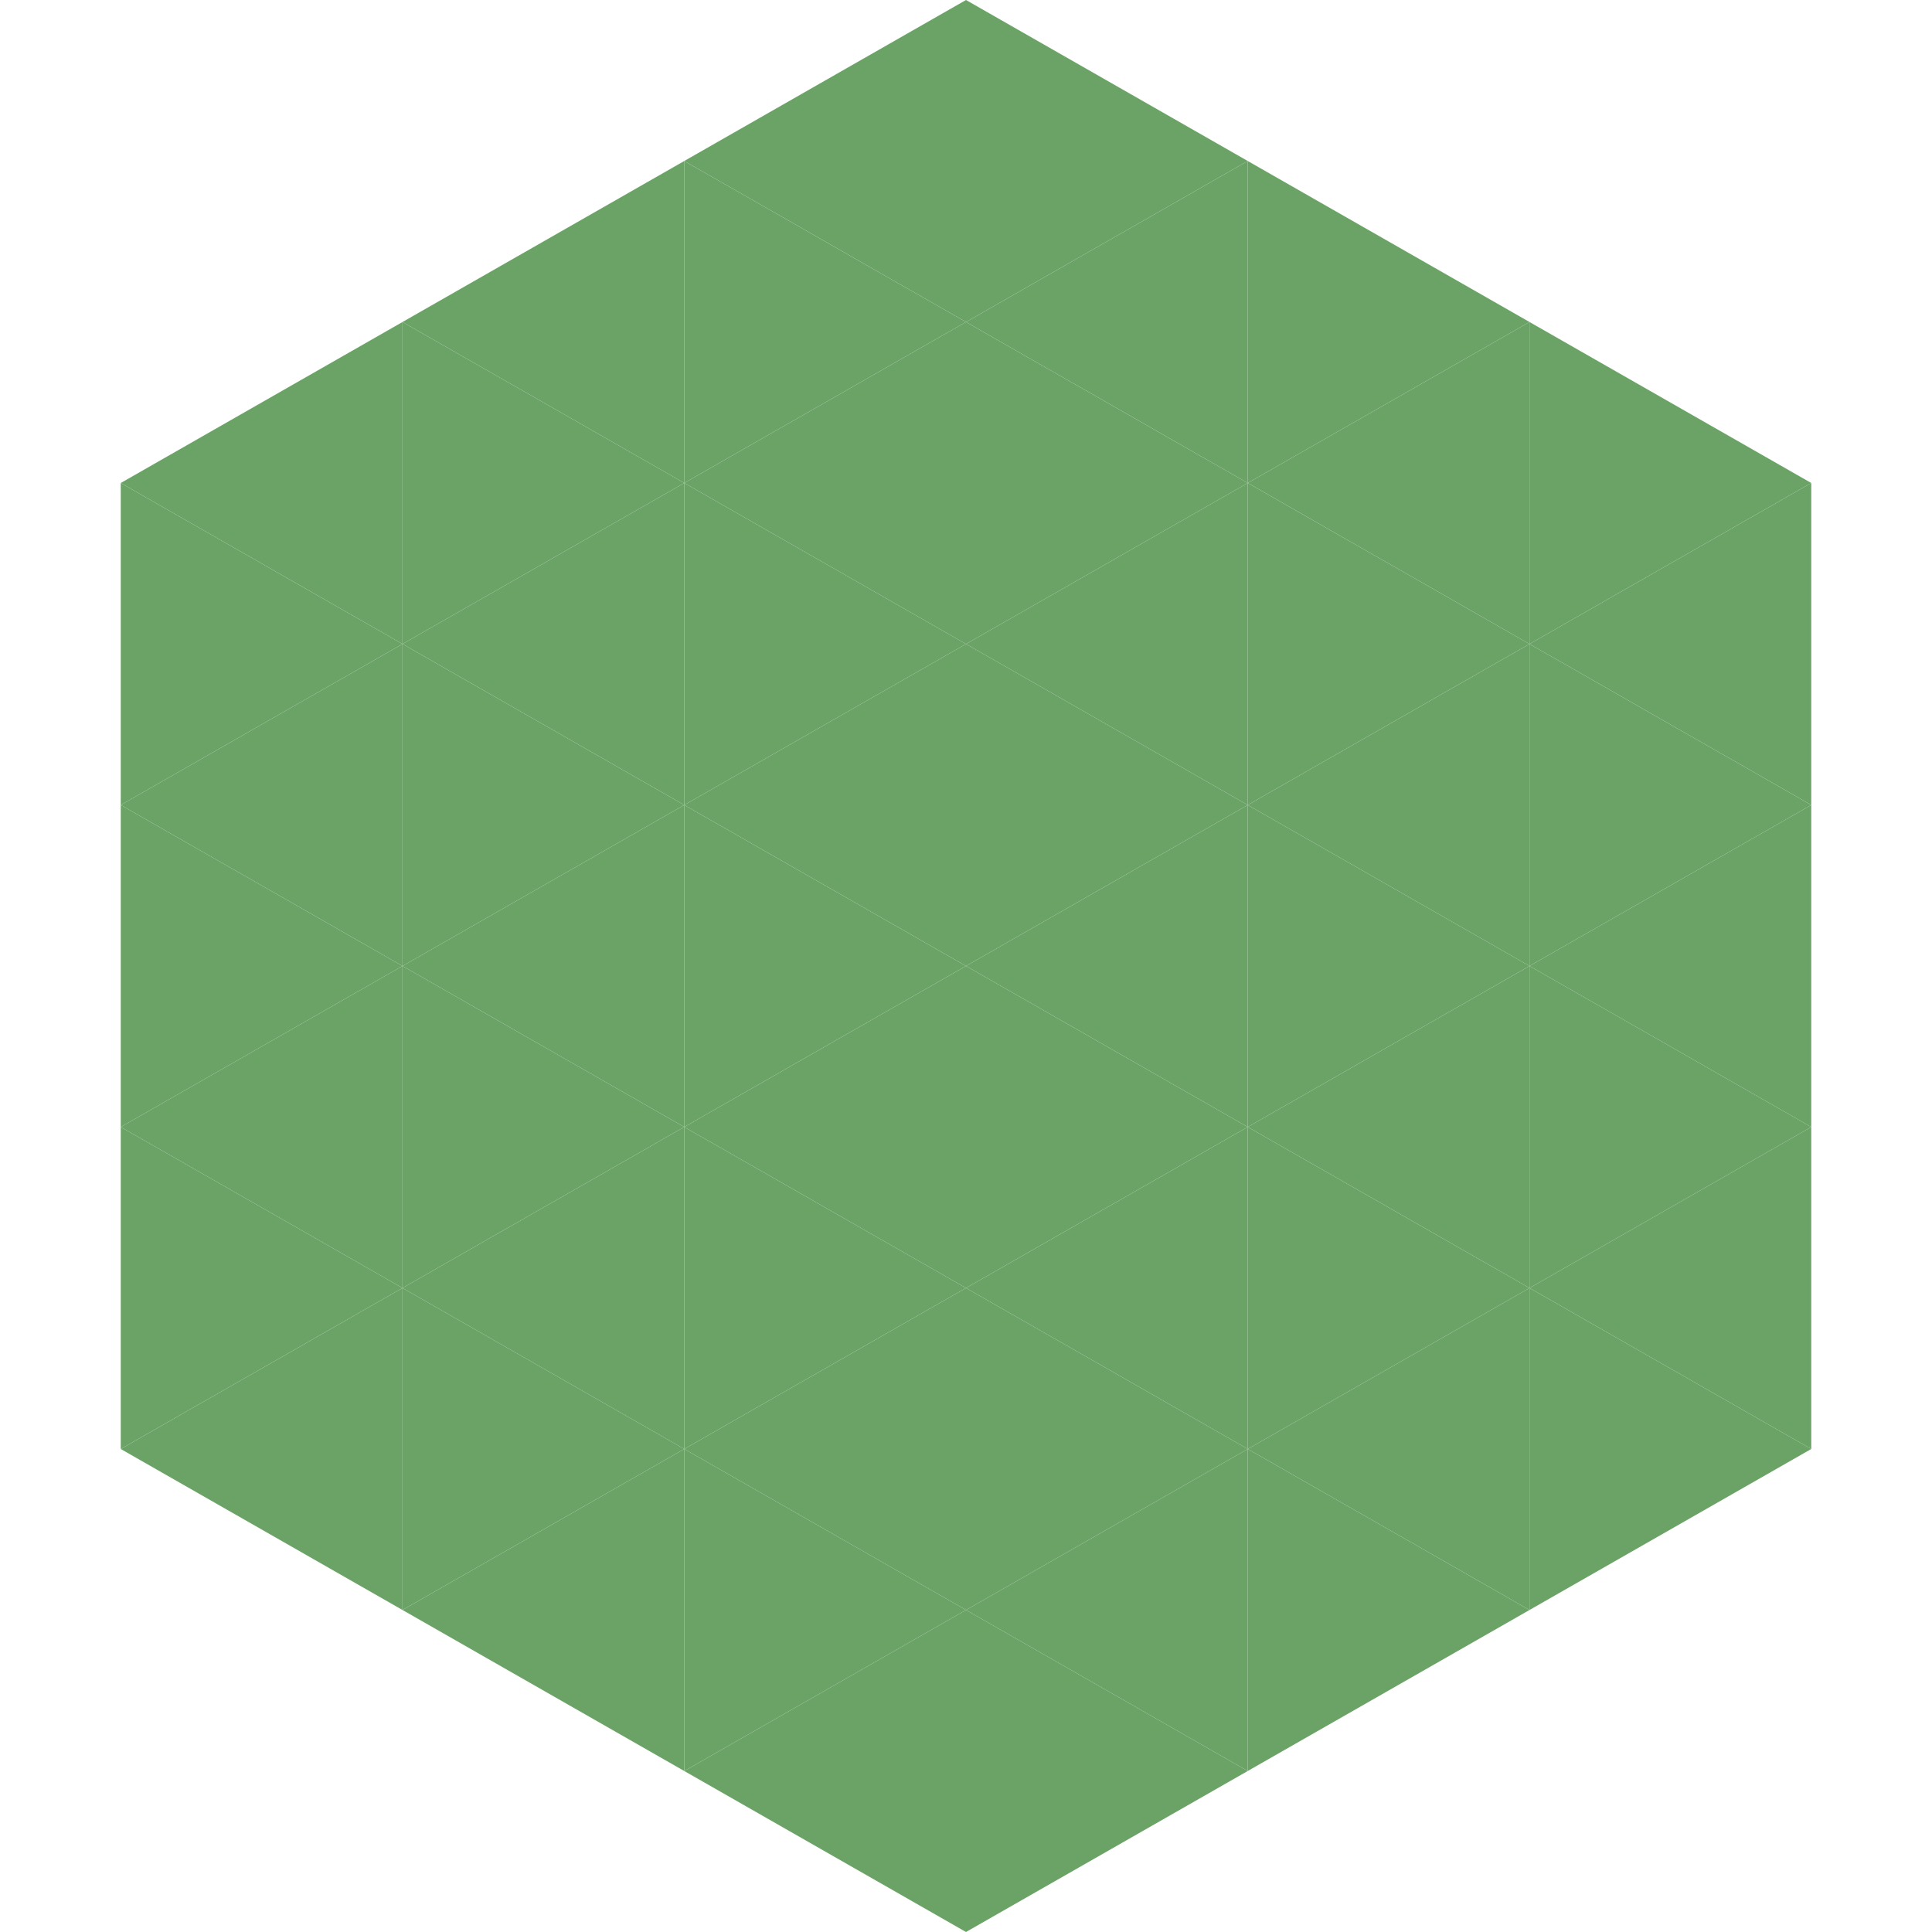 <?xml version="1.0"?>
<!-- Generated by SVGo -->
<svg width="240" height="240"
     xmlns="http://www.w3.org/2000/svg"
     xmlns:xlink="http://www.w3.org/1999/xlink">
<polygon points="50,40 15,60 50,80" style="fill:rgb(107,163,103)" />
<polygon points="190,40 225,60 190,80" style="fill:rgb(107,163,103)" />
<polygon points="15,60 50,80 15,100" style="fill:rgb(107,163,103)" />
<polygon points="225,60 190,80 225,100" style="fill:rgb(107,163,103)" />
<polygon points="50,80 15,100 50,120" style="fill:rgb(107,163,103)" />
<polygon points="190,80 225,100 190,120" style="fill:rgb(107,163,103)" />
<polygon points="15,100 50,120 15,140" style="fill:rgb(107,163,103)" />
<polygon points="225,100 190,120 225,140" style="fill:rgb(107,163,103)" />
<polygon points="50,120 15,140 50,160" style="fill:rgb(107,163,103)" />
<polygon points="190,120 225,140 190,160" style="fill:rgb(107,163,103)" />
<polygon points="15,140 50,160 15,180" style="fill:rgb(107,163,103)" />
<polygon points="225,140 190,160 225,180" style="fill:rgb(107,163,103)" />
<polygon points="50,160 15,180 50,200" style="fill:rgb(107,163,103)" />
<polygon points="190,160 225,180 190,200" style="fill:rgb(107,163,103)" />
<polygon points="15,180 50,200 15,220" style="fill:rgb(255,255,255); fill-opacity:0" />
<polygon points="225,180 190,200 225,220" style="fill:rgb(255,255,255); fill-opacity:0" />
<polygon points="50,0 85,20 50,40" style="fill:rgb(255,255,255); fill-opacity:0" />
<polygon points="190,0 155,20 190,40" style="fill:rgb(255,255,255); fill-opacity:0" />
<polygon points="85,20 50,40 85,60" style="fill:rgb(107,163,103)" />
<polygon points="155,20 190,40 155,60" style="fill:rgb(107,163,103)" />
<polygon points="50,40 85,60 50,80" style="fill:rgb(107,163,103)" />
<polygon points="190,40 155,60 190,80" style="fill:rgb(107,163,103)" />
<polygon points="85,60 50,80 85,100" style="fill:rgb(107,163,103)" />
<polygon points="155,60 190,80 155,100" style="fill:rgb(107,163,103)" />
<polygon points="50,80 85,100 50,120" style="fill:rgb(107,163,103)" />
<polygon points="190,80 155,100 190,120" style="fill:rgb(107,163,103)" />
<polygon points="85,100 50,120 85,140" style="fill:rgb(107,163,103)" />
<polygon points="155,100 190,120 155,140" style="fill:rgb(107,163,103)" />
<polygon points="50,120 85,140 50,160" style="fill:rgb(107,163,103)" />
<polygon points="190,120 155,140 190,160" style="fill:rgb(107,163,103)" />
<polygon points="85,140 50,160 85,180" style="fill:rgb(107,163,103)" />
<polygon points="155,140 190,160 155,180" style="fill:rgb(107,163,103)" />
<polygon points="50,160 85,180 50,200" style="fill:rgb(107,163,103)" />
<polygon points="190,160 155,180 190,200" style="fill:rgb(107,163,103)" />
<polygon points="85,180 50,200 85,220" style="fill:rgb(107,163,103)" />
<polygon points="155,180 190,200 155,220" style="fill:rgb(107,163,103)" />
<polygon points="120,0 85,20 120,40" style="fill:rgb(107,163,103)" />
<polygon points="120,0 155,20 120,40" style="fill:rgb(107,163,103)" />
<polygon points="85,20 120,40 85,60" style="fill:rgb(107,163,103)" />
<polygon points="155,20 120,40 155,60" style="fill:rgb(107,163,103)" />
<polygon points="120,40 85,60 120,80" style="fill:rgb(107,163,103)" />
<polygon points="120,40 155,60 120,80" style="fill:rgb(107,163,103)" />
<polygon points="85,60 120,80 85,100" style="fill:rgb(107,163,103)" />
<polygon points="155,60 120,80 155,100" style="fill:rgb(107,163,103)" />
<polygon points="120,80 85,100 120,120" style="fill:rgb(107,163,103)" />
<polygon points="120,80 155,100 120,120" style="fill:rgb(107,163,103)" />
<polygon points="85,100 120,120 85,140" style="fill:rgb(107,163,103)" />
<polygon points="155,100 120,120 155,140" style="fill:rgb(107,163,103)" />
<polygon points="120,120 85,140 120,160" style="fill:rgb(107,163,103)" />
<polygon points="120,120 155,140 120,160" style="fill:rgb(107,163,103)" />
<polygon points="85,140 120,160 85,180" style="fill:rgb(107,163,103)" />
<polygon points="155,140 120,160 155,180" style="fill:rgb(107,163,103)" />
<polygon points="120,160 85,180 120,200" style="fill:rgb(107,163,103)" />
<polygon points="120,160 155,180 120,200" style="fill:rgb(107,163,103)" />
<polygon points="85,180 120,200 85,220" style="fill:rgb(107,163,103)" />
<polygon points="155,180 120,200 155,220" style="fill:rgb(107,163,103)" />
<polygon points="120,200 85,220 120,240" style="fill:rgb(107,163,103)" />
<polygon points="120,200 155,220 120,240" style="fill:rgb(107,163,103)" />
<polygon points="85,220 120,240 85,260" style="fill:rgb(255,255,255); fill-opacity:0" />
<polygon points="155,220 120,240 155,260" style="fill:rgb(255,255,255); fill-opacity:0" />
</svg>
